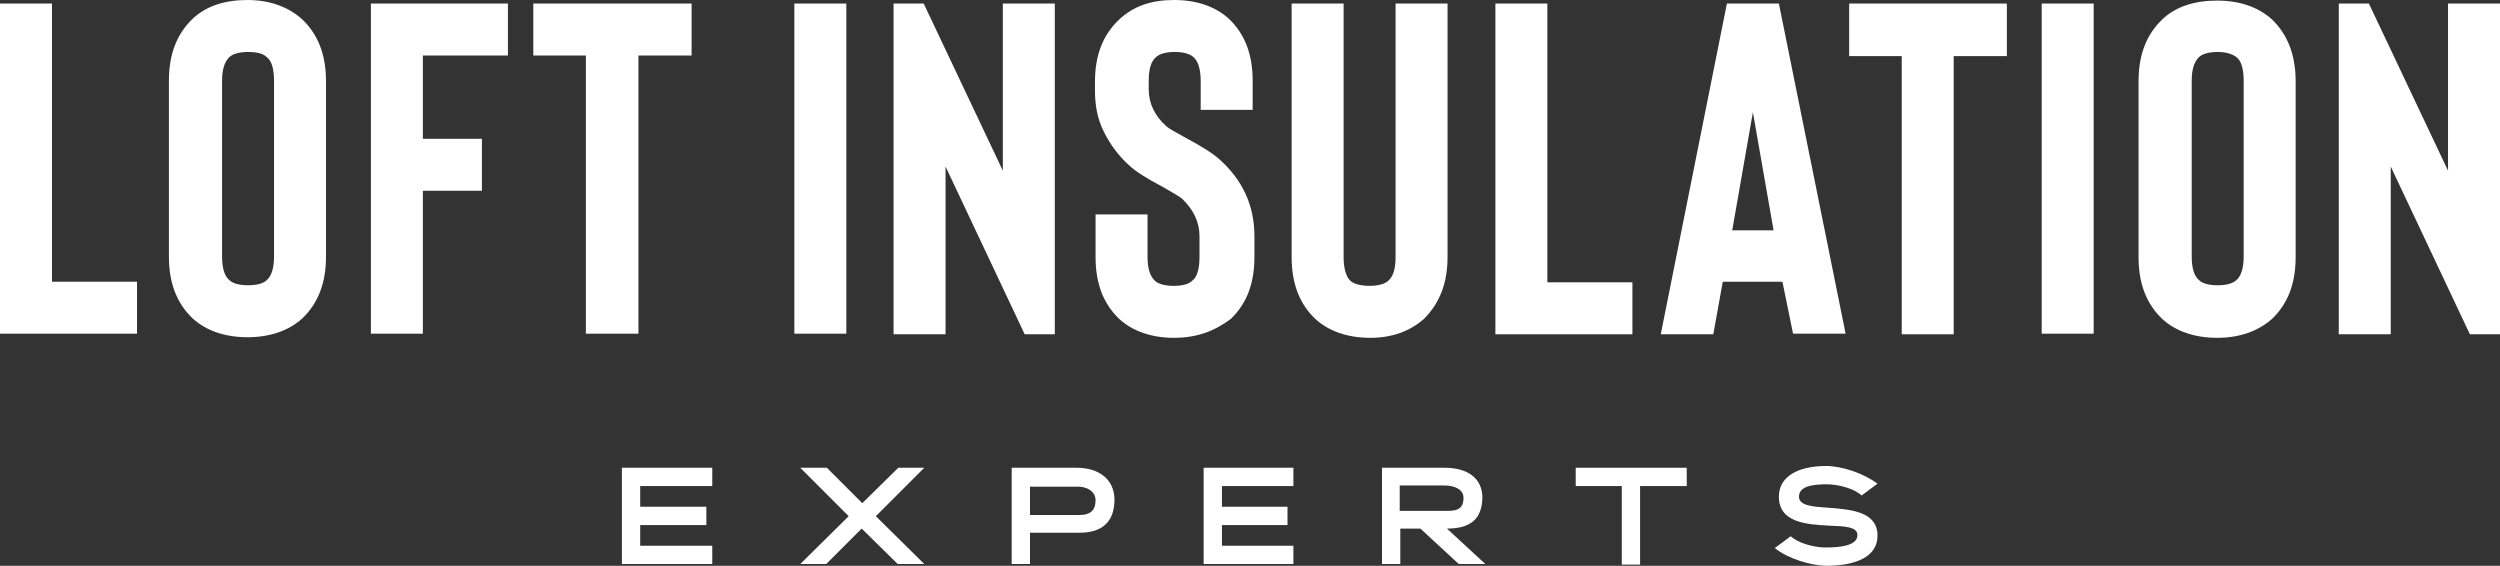 <svg enable-background="new 0 0 423.3 95.8" viewBox="0 0 423.3 95.8" xmlns="http://www.w3.org/2000/svg"><rect x="0" y="0" width="423.3" height="95.8" fill="#333333" stroke="none"/><g fill="#fff"><path d="m134.5.6h8.8v55.9h-8.8z"/><path d="m178.6 56.6h-5.1l-13.4-28.4v28.4h-8.8v-56h5.1l13.4 28.3v-28.3h8.8z"/><path d="m198.8 57.2c-3.8 0-7-1.1-9.3-3.2-2.7-2.6-4-6-4-10.5v-7.2h8.8v7.2c0 1.9.4 3.2 1.2 4 .6.6 1.8.9 3.2.9 1.6 0 2.6-.3 3.2-.9.8-.6 1.2-2 1.2-4v-3.5c0-2.4-1-4.5-3-6.4-.5-.4-1.6-1-3.3-2-2.5-1.3-4.4-2.5-5.5-3.5-1.9-1.7-3.3-3.6-4.4-5.8s-1.5-4.5-1.5-7v-1.4c0-4.5 1.3-7.9 4-10.5 2.5-2.4 5.6-3.4 9.4-3.4s7 1.1 9.3 3.2c2.7 2.6 4 6 4 10.5v4.9h-8.8v-4.9c0-1.9-.4-3.3-1.2-4-.6-.6-1.8-.9-3.2-.9s-2.6.3-3.2.9c-.8.7-1.2 2-1.2 4v1.4c0 2.4 1 4.5 3 6.3.6.5 1.6 1 3.2 1.9 2.8 1.5 4.7 2.7 5.8 3.7 3.9 3.5 5.9 7.8 5.9 13v3.5c0 4.5-1.3 7.9-4 10.5-2.8 2.1-5.8 3.2-9.6 3.2"/><path d="m232 57.2c-3.8 0-7-1.1-9.3-3.2-2.7-2.6-4-6-4-10.5v-42.9h8.8v42.9c0 1.9.4 3.3 1.1 4 .6.6 1.9.9 3.3.9s2.6-.3 3.2-.9c.8-.7 1.2-2 1.2-4v-42.9h8.8v42.9c0 4.4-1.3 7.8-4 10.5-2.4 2.1-5.4 3.2-9.1 3.2"/><path d="m276.4 56.6h-23.2v-56h8.8v47.2h14.4z"/><path d="m301.2.6h-8.8l-11.2 56h8.9l1.6-8.9h10.1l1.8 8.8h8.9zm-7.9 38.4 3.5-20 3.5 20z"/><path d="m339.7 9.5h-8.9v47.1h-8.8v-47.1h-8.9v-8.9h26.7v8.9z"/><path d="m345.7.6h8.8v55.9h-8.8z"/><path d="m384.7 3.3c-2.3-2.1-5.5-3.2-9.3-3.2s-7 1-9.3 3.2c-2.7 2.6-4 6-4 10.5v29.7c0 4.5 1.3 7.9 4 10.5 2.3 2.1 5.5 3.2 9.3 3.2s6.9-1.1 9.3-3.2c2.7-2.6 4-6 4-10.5v-29.7c0-4.4-1.3-7.9-4-10.5zm-4.8 40.1c0 1.9-.4 3.3-1.2 4-.6.6-1.7.9-3.2.9s-2.6-.3-3.2-.9c-.8-.7-1.2-2-1.2-4v-29.7c0-1.9.4-3.2 1.2-4 .6-.6 1.8-.9 3.2-.9 1.5 0 2.6.4 3.2.9.8.6 1.2 2 1.2 4z"/><path d="m423.3 56.6h-5.1l-13.4-28.4v28.4h-8.8v-56h5.1l13.4 28.3v-28.3h8.8z"/><path d="m23.2 56.5h-23.2v-55.9h8.8v47.1h14.4z"/><path d="m51.2 3.3c-2.3-2.1-5.5-3.3-9.3-3.3s-7 1-9.3 3.2c-2.7 2.6-4 6-4 10.5v29.7c0 4.5 1.3 7.9 4 10.5 2.3 2.1 5.5 3.2 9.3 3.2s7-1.1 9.3-3.2c2.7-2.6 4-6 4-10.5v-29.6c0-4.5-1.3-7.9-4-10.5zm-4.8 40.1c0 1.9-.4 3.3-1.2 4-.6.6-1.7.9-3.2.9s-2.6-.3-3.2-.9c-.8-.7-1.2-2-1.2-4v-29.7c0-1.9.4-3.2 1.2-4 .6-.6 1.8-.9 3.2-.9 1.6 0 2.6.3 3.2.9.8.6 1.2 2 1.2 4z"/><path d="m71.6 9.4v14.1h10v8.8h-10v24.2h-8.8v-55.9h23.2v8.8z"/><path d="m117 9.4h-8.9v47.1h-8.9v-47.1h-8.9v-8.8h26.8v8.8z"/><path d="m120.6 79.2v3.1h-12.2v3.5h11.2v3.1h-11.2v3.5h12.2v3.1h-15.3v-16.3z"/><path d="m140 79.2 6 6 6.1-6h4.4l-8.2 8.2 8.2 8.1h-4.5l-6.1-6-6 6h-4.4l8.2-8.1-8.2-8.2z"/><path d="m182.3 79.2c3.8 0 6.4 2 6.4 5.4 0 2.7-1.1 5.6-5.9 5.6h-8.4v5.3h-3.1v-16.3zm-7.9 3.1v4.9h8.4c1.7 0 2.7-.7 2.7-2.5 0-1.5-1.5-2.4-3.3-2.3h-7.8z"/><path d="m219 79.2v3.1h-12.1v3.5h11.1v3.1h-11.1v3.5h12.1v3.1h-15.2v-16.3z"/><path d="m244.6 79.2c3.8 0 6.4 1.7 6.4 5.1-.1 3.5-1.9 5.2-6 5.2l6.5 6h-4.5l-6.5-6h-3.4v6h-3.1v-16.3zm-7.5 7.3h8c1.7 0 2.7-.4 2.7-2.2 0-1.5-1.6-2.1-3.3-2.1h-7.5v4.3z"/><path d="m285.6 79.2v3.1h-7.9v13.3h-3.1v-13.3h-7.8v-3.1z"/><path d="m317.9 81.9-2.7 2c-1.1-1.1-3.8-1.9-5.9-1.9-2.6 0-4.7.4-4.7 2.1 0 1.6 2.5 1.7 5.4 1.9 3.6.3 7.9.7 7.9 4.7 0 3.5-3.5 5.1-8.8 5.1-2.5-.1-6.2-1.1-8.6-3l2.7-2c1.2 1.1 3.8 1.9 5.9 1.9 2.8 0 5.4-.4 5.4-2.1 0-1.4-2.1-1.5-4.8-1.6-3.8-.2-8.5-.5-8.5-4.9 0-3.4 3.2-5.2 8-5.2 2.6 0 6.3 1.2 8.7 3"/></g></svg>